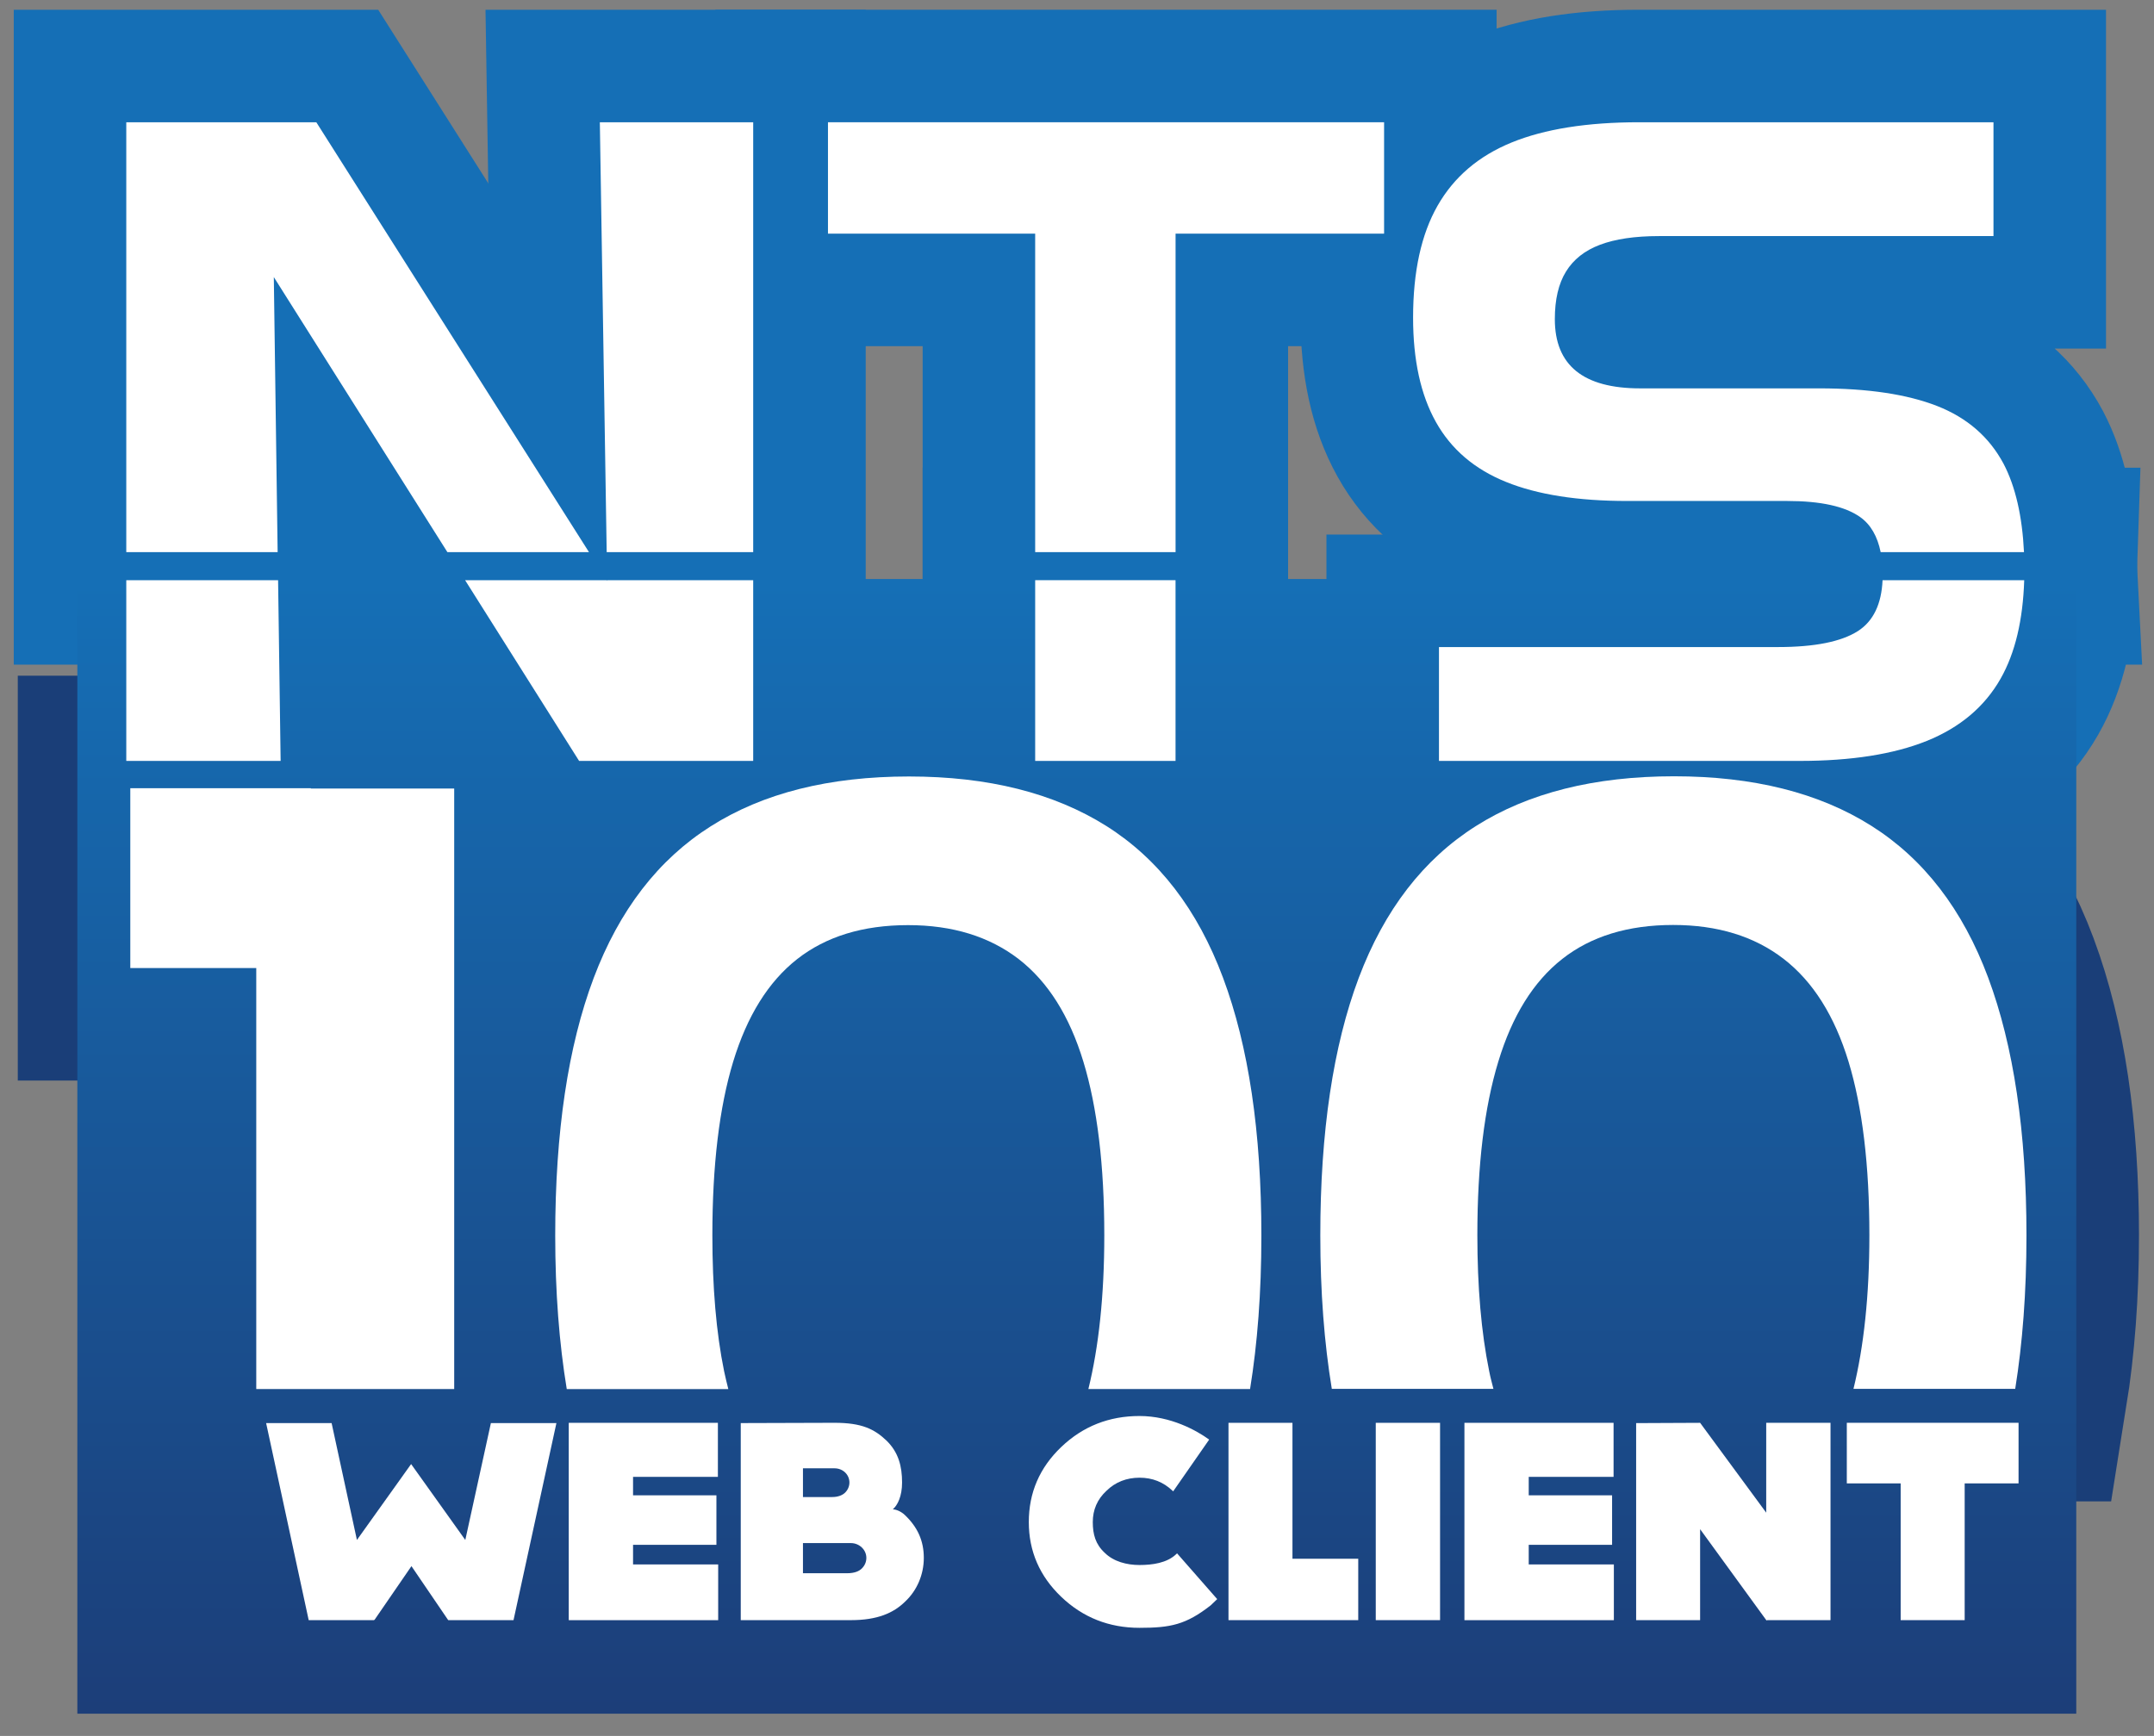 <?xml version="1.0" encoding="UTF-8"?>
<svg width="67px" height="54px" viewBox="0 0 67 54" version="1.1" xmlns="http://www.w3.org/2000/svg" xmlns:xlink="http://www.w3.org/1999/xlink">
    <rect x="0" y="0" width="67" height="54" fill="#808080" stroke="none"/>
    <!-- Generator: Sketch 62 (91390) - https://sketch.com -->
    <title>Group 2</title>
    <desc>Created with Sketch.</desc>
    <defs>
        <linearGradient x1="50%" y1="100.001%" x2="50%" y2="0%" id="linearGradient-1">
            <stop stop-color="#1C3E79" offset="0%"></stop>
            <stop stop-color="#156FB6" offset="100%"></stop>
        </linearGradient>
    </defs>
    <g id="Symbols" stroke="none" stroke-width="1" fill="none" fill-rule="evenodd">
        <g id="Top/header-blu" transform="translate(-29, -3)">
            <g id="Group-2" transform="translate(29, 1)">
                <g id="Group">
                    <g transform="translate(2.24, 5.8)" fill-rule="nonzero">
                        <g transform="translate(23.299, 0)" stroke-width="7">
                            <rect id="Rectangle" stroke="#446580" fill="#446580" x="6.66" y="14.248" width="4.366" height="5.622"></rect>
                            <polygon id="Path" stroke="#156FB6" fill="#156FB6" points="0.215 0.003 0.215 3.468 6.66 3.468 6.66 13.375 11.027 13.375 11.027 3.468 17.513 3.468 17.513 0.003"></polygon>
                        </g>
                        <g transform="translate(41.669, 0)" fill="#156FB6" id="Path" stroke="#156FB6" stroke-width="7">
                            <path d="M2.935,11.191 C3.914,11.588 5.171,11.784 6.706,11.784 L11.678,11.784 C12.723,11.784 13.481,11.951 13.952,12.285 C14.279,12.516 14.489,12.886 14.589,13.375 L19.047,13.375 C18.993,12.265 18.785,11.339 18.41,10.623 C17.966,9.794 17.28,9.196 16.344,8.829 C15.409,8.464 14.188,8.281 12.681,8.281 L7.109,8.281 C5.338,8.281 4.454,7.564 4.454,6.128 C4.454,5.518 4.568,5.025 4.801,4.648 C5.033,4.272 5.382,3.994 5.856,3.815 C6.328,3.636 6.941,3.544 7.694,3.544 L18.098,3.544 L18.098,0.003 L7.077,0.003 C5.46,0.003 4.137,0.213 3.111,0.632 C2.084,1.051 1.316,1.706 0.807,2.598 C0.298,3.489 0.045,4.65 0.045,6.082 C0.045,7.398 0.28,8.479 0.754,9.326 C1.228,10.174 1.954,10.795 2.935,11.191 Z"></path>
                            <path d="M14.648,14.248 C14.615,14.985 14.365,15.519 13.884,15.829 C13.365,16.162 12.536,16.328 11.395,16.328 L0.85,16.328 L0.85,19.87 L12.065,19.87 C13.672,19.87 14.991,19.663 16.023,19.248 C17.053,18.832 17.821,18.188 18.319,17.312 C18.776,16.509 19.014,15.481 19.054,14.248 L14.648,14.248 Z"></path>
                        </g>
                        <g transform="translate(1.344, 0)" fill="#156FB6" id="Path" stroke="#156FB6" stroke-width="7">
                            <polyline points="10.332 13.375 14.736 13.375 6.255 0.003 0.344 0.003 0.344 13.375 14.013 13.375"></polyline>
                            <polygon points="19.844 13.375 19.844 0.003 15.074 0.003 15.287 13.375"></polygon>
                        </g>
                        <g transform="translate(1.792, 20.077)" id="Path" stroke-width="7">
                            <polygon stroke="#1A3E78" fill="#1A3E78" points="3.939 19.332 10.096 19.332 10.096 0.652 5.637 0.652 5.637 0.642 0.021 0.642 0.021 6.236 3.939 6.236"></polygon>
                            <path d="M18.622,19.332 C18.578,19.15 18.53,18.97 18.491,18.776 C18.246,17.577 18.126,16.166 18.126,14.547 C18.126,12.375 18.341,10.574 18.773,9.15 C19.207,7.724 19.869,6.66 20.765,5.957 C21.661,5.255 22.81,4.901 24.214,4.901 C25.595,4.901 26.741,5.255 27.654,5.957 C28.562,6.66 29.234,7.724 29.667,9.15 C30.1,10.574 30.317,12.375 30.317,14.547 C30.317,16.438 30.144,18.02 29.822,19.332 L34.851,19.332 C35.081,17.917 35.203,16.331 35.203,14.558 C35.203,11.334 34.804,8.662 34.011,6.54 C33.219,4.418 32.009,2.845 30.381,1.817 C28.749,0.791 26.704,0.277 24.242,0.277 C21.76,0.277 19.704,0.793 18.075,1.827 C16.444,2.859 15.231,4.433 14.433,6.55 C13.637,8.666 13.238,11.335 13.238,14.558 C13.238,16.317 13.362,17.907 13.597,19.333 L18.622,19.333 L18.622,19.332 Z" stroke="#446580" fill="#446580"></path>
                            <path d="M42.421,19.327 C42.375,19.144 42.325,18.965 42.288,18.771 C42.043,17.571 41.921,16.161 41.921,14.541 C41.921,12.371 42.138,10.571 42.573,9.146 C43.005,7.72 43.667,6.655 44.563,5.952 C45.458,5.249 46.608,4.896 48.01,4.896 C49.393,4.896 50.538,5.249 51.449,5.952 C52.359,6.655 53.031,7.72 53.466,9.146 C53.899,10.571 54.115,12.371 54.115,14.541 C54.115,16.432 53.941,18.015 53.62,19.327 L58.651,19.327 C58.878,17.911 59.001,16.326 59.001,14.553 C59.001,11.329 58.601,8.657 57.81,6.534 C57.019,4.413 55.804,2.839 54.177,1.812 C52.55,0.784 50.502,0.271 48.038,0.271 C45.562,0.271 43.501,0.789 41.873,1.821 C40.242,2.854 39.029,4.428 38.231,6.544 C37.436,8.66 37.036,11.33 37.036,14.553 C37.036,16.312 37.159,17.901 37.394,19.327 L42.421,19.327 L42.421,19.327 Z" stroke="#1A3E78" fill="#1A3E78"></path>
                        </g>
                        <rect id="Rectangle" fill="url(#linearGradient-1)" x="0.166" y="14.212" width="62.176" height="35.296"></rect>
                        <g transform="translate(1.344, 0)" fill="#FFFFFF">
                            <g transform="translate(21.955, 0)">
                                <rect id="Rectangle" x="6.66" y="14.248" width="4.366" height="5.622"></rect>
                                <polygon id="Path" points="0.215 0.003 0.215 3.468 6.66 3.468 6.66 13.375 11.027 13.375 11.027 3.468 17.513 3.468 17.513 0.003"></polygon>
                            </g>
                            <g transform="translate(40.325, 0)" id="Path">
                                <path d="M2.935,11.191 C3.914,11.588 5.171,11.784 6.706,11.784 L11.678,11.784 C12.723,11.784 13.481,11.951 13.952,12.285 C14.279,12.516 14.489,12.886 14.589,13.375 L19.047,13.375 C18.993,12.265 18.785,11.339 18.41,10.623 C17.966,9.794 17.28,9.196 16.344,8.829 C15.409,8.464 14.188,8.281 12.681,8.281 L7.109,8.281 C5.338,8.281 4.454,7.564 4.454,6.128 C4.454,5.518 4.568,5.025 4.801,4.648 C5.033,4.272 5.382,3.994 5.856,3.815 C6.328,3.636 6.941,3.544 7.694,3.544 L18.098,3.544 L18.098,0.003 L7.077,0.003 C5.46,0.003 4.137,0.213 3.111,0.632 C2.084,1.051 1.316,1.706 0.807,2.598 C0.298,3.489 0.045,4.65 0.045,6.082 C0.045,7.398 0.28,8.479 0.754,9.326 C1.228,10.174 1.954,10.795 2.935,11.191 Z"></path>
                                <path d="M14.648,14.248 C14.615,14.985 14.365,15.519 13.884,15.829 C13.365,16.162 12.536,16.328 11.395,16.328 L0.85,16.328 L0.85,19.87 L12.065,19.87 C13.672,19.87 14.991,19.663 16.023,19.248 C17.053,18.832 17.821,18.188 18.319,17.312 C18.776,16.509 19.014,15.481 19.054,14.248 L14.648,14.248 Z"></path>
                            </g>
                            <g id="Path">
                                <polygon points="15.301 14.248 15.301 14.267 15.289 14.248 10.883 14.248 14.429 19.87 19.844 19.87 19.844 14.248"></polygon>
                                <polygon points="5.052 13.375 4.933 4.819 10.332 13.375 14.736 13.375 6.255 0.003 0.344 0.003 0.344 13.375"></polygon>
                                <polygon points="19.844 13.375 19.844 0.003 15.074 0.003 15.287 13.375"></polygon>
                                <polygon points="0.344 14.248 0.344 19.87 5.145 19.87 5.066 14.248"></polygon>
                            </g>
                            <g transform="translate(0.448, 20.077)" id="Path">
                                <polygon points="3.939 19.332 10.096 19.332 10.096 0.652 5.637 0.652 5.637 0.642 0.021 0.642 0.021 6.236 3.939 6.236"></polygon>
                                <path d="M18.622,19.332 C18.578,19.15 18.53,18.97 18.491,18.776 C18.246,17.577 18.126,16.166 18.126,14.547 C18.126,12.375 18.341,10.574 18.773,9.15 C19.207,7.724 19.869,6.66 20.765,5.957 C21.661,5.255 22.81,4.901 24.214,4.901 C25.595,4.901 26.741,5.255 27.654,5.957 C28.562,6.66 29.234,7.724 29.667,9.15 C30.1,10.574 30.317,12.375 30.317,14.547 C30.317,16.438 30.144,18.02 29.822,19.332 L34.851,19.332 C35.081,17.917 35.203,16.331 35.203,14.558 C35.203,11.334 34.804,8.662 34.011,6.54 C33.219,4.418 32.009,2.845 30.381,1.817 C28.749,0.791 26.704,0.277 24.242,0.277 C21.76,0.277 19.704,0.793 18.075,1.827 C16.444,2.859 15.231,4.433 14.433,6.55 C13.637,8.666 13.238,11.335 13.238,14.558 C13.238,16.317 13.362,17.907 13.597,19.333 L18.622,19.333 L18.622,19.332 Z"></path>
                                <path d="M42.421,19.327 C42.375,19.144 42.325,18.965 42.288,18.771 C42.043,17.571 41.921,16.161 41.921,14.541 C41.921,12.371 42.138,10.571 42.573,9.146 C43.005,7.72 43.667,6.655 44.563,5.952 C45.458,5.249 46.608,4.896 48.01,4.896 C49.393,4.896 50.538,5.249 51.449,5.952 C52.359,6.655 53.031,7.72 53.466,9.146 C53.899,10.571 54.115,12.371 54.115,14.541 C54.115,16.432 53.941,18.015 53.62,19.327 L58.651,19.327 C58.878,17.911 59.001,16.326 59.001,14.553 C59.001,11.329 58.601,8.657 57.81,6.534 C57.019,4.413 55.804,2.839 54.177,1.812 C52.55,0.784 50.502,0.271 48.038,0.271 C45.562,0.271 43.501,0.789 41.873,1.821 C40.242,2.854 39.029,4.428 38.231,6.544 C37.436,8.66 37.036,11.33 37.036,14.553 C37.036,16.312 37.159,17.901 37.394,19.327 L42.421,19.327 L42.421,19.327 Z"></path>
                            </g>
                        </g>
                    </g>
                    <rect id="Rectangle" x="0.215" y="0.068" width="68.571" height="57.864"></rect>
                </g>
                <g id="Group" transform="translate(8, 46)" fill="#FFFFFF" fill-rule="nonzero">
                    <polygon id="Path" points="1.602 6.398 0.278 0.269 2.315 0.269 3.102 3.904 4.788 1.543 6.473 3.904 7.269 0.269 9.307 0.269 7.973 6.398 5.936 6.398 5.946 6.381 5.936 6.39 4.798 4.718 3.649 6.39 3.64 6.381 3.64 6.398"></polygon>
                    <polygon id="Path" points="11.691 1.941 11.691 2.515 14.284 2.515 14.284 4.055 11.691 4.055 11.691 4.665 14.339 4.665 14.339 6.399 9.691 6.399 9.691 0.26 14.33 0.26 14.33 1.941 11.691 1.941"></polygon>
                    <path d="M20.735,4.461 C20.735,4.983 20.522,5.478 20.152,5.823 C19.791,6.177 19.291,6.398 18.467,6.398 L15.041,6.398 L15.041,0.268 L17.957,0.259 C18.809,0.259 19.198,0.454 19.578,0.816 C19.948,1.179 20.059,1.612 20.059,2.117 C20.059,2.541 19.92,2.824 19.772,2.948 C19.865,2.957 20.013,3.001 20.152,3.134 C20.541,3.506 20.735,3.93 20.735,4.461 Z M16.976,1.675 L16.976,2.569 L17.883,2.569 C18.078,2.569 18.208,2.506 18.282,2.436 C18.366,2.356 18.421,2.241 18.421,2.117 C18.421,1.869 18.217,1.675 17.958,1.675 L16.976,1.675 L16.976,1.675 Z M18.948,4.461 C18.948,4.205 18.726,4.001 18.467,4.001 L16.976,4.001 L16.976,4.939 L18.346,4.939 C18.578,4.939 18.717,4.877 18.8,4.798 C18.893,4.709 18.948,4.594 18.948,4.461 Z" id="Shape"></path>
                    <path d="M29.658,5.938 C28.889,6.54 28.408,6.637 27.445,6.637 C26.501,6.637 25.686,6.319 25.01,5.673 C24.334,5.027 24.001,4.249 24.001,3.347 C24.001,2.436 24.334,1.658 25.01,1.012 C25.686,0.366 26.5,0.048 27.445,0.048 C28.417,0.048 29.223,0.499 29.611,0.782 L28.491,2.392 C28.482,2.383 28.482,2.383 28.473,2.374 C28.185,2.1 27.843,1.967 27.445,1.967 C27.047,1.967 26.695,2.1 26.417,2.374 C26.13,2.639 25.991,2.967 25.991,3.347 C25.991,3.728 26.075,4.037 26.362,4.303 C26.639,4.577 27.047,4.683 27.445,4.683 C27.843,4.683 28.297,4.621 28.584,4.347 C28.593,4.338 28.612,4.32 28.612,4.32 L29.861,5.744 L29.658,5.938 Z" id="Path"></path>
                    <polygon id="Path" points="34.248 6.398 30.212 6.398 30.212 0.26 32.202 0.26 32.202 4.488 34.248 4.488"></polygon>
                    <polygon id="Path" points="36.793 6.398 34.793 6.398 34.793 0.26 36.793 0.26"></polygon>
                    <polygon id="Path" points="39.551 1.941 39.551 2.515 42.144 2.515 42.144 4.055 39.551 4.055 39.551 4.665 42.199 4.665 42.199 6.399 37.551 6.399 37.551 0.26 42.19 0.26 42.19 1.941 39.551 1.941"></polygon>
                    <polygon id="Path" points="48.938 6.398 46.966 6.398 46.947 6.408 44.882 3.568 44.882 6.399 42.892 6.399 42.892 0.269 44.882 0.26 46.938 3.055 46.938 0.26 48.938 0.26"></polygon>
                    <polygon id="Path" points="54.787 2.144 53.111 2.144 53.111 6.398 51.12 6.398 51.12 2.144 49.445 2.144 49.445 0.259 54.787 0.259 54.787 2.144"></polygon>
                </g>
            </g>
        </g>
    </g>
</svg>